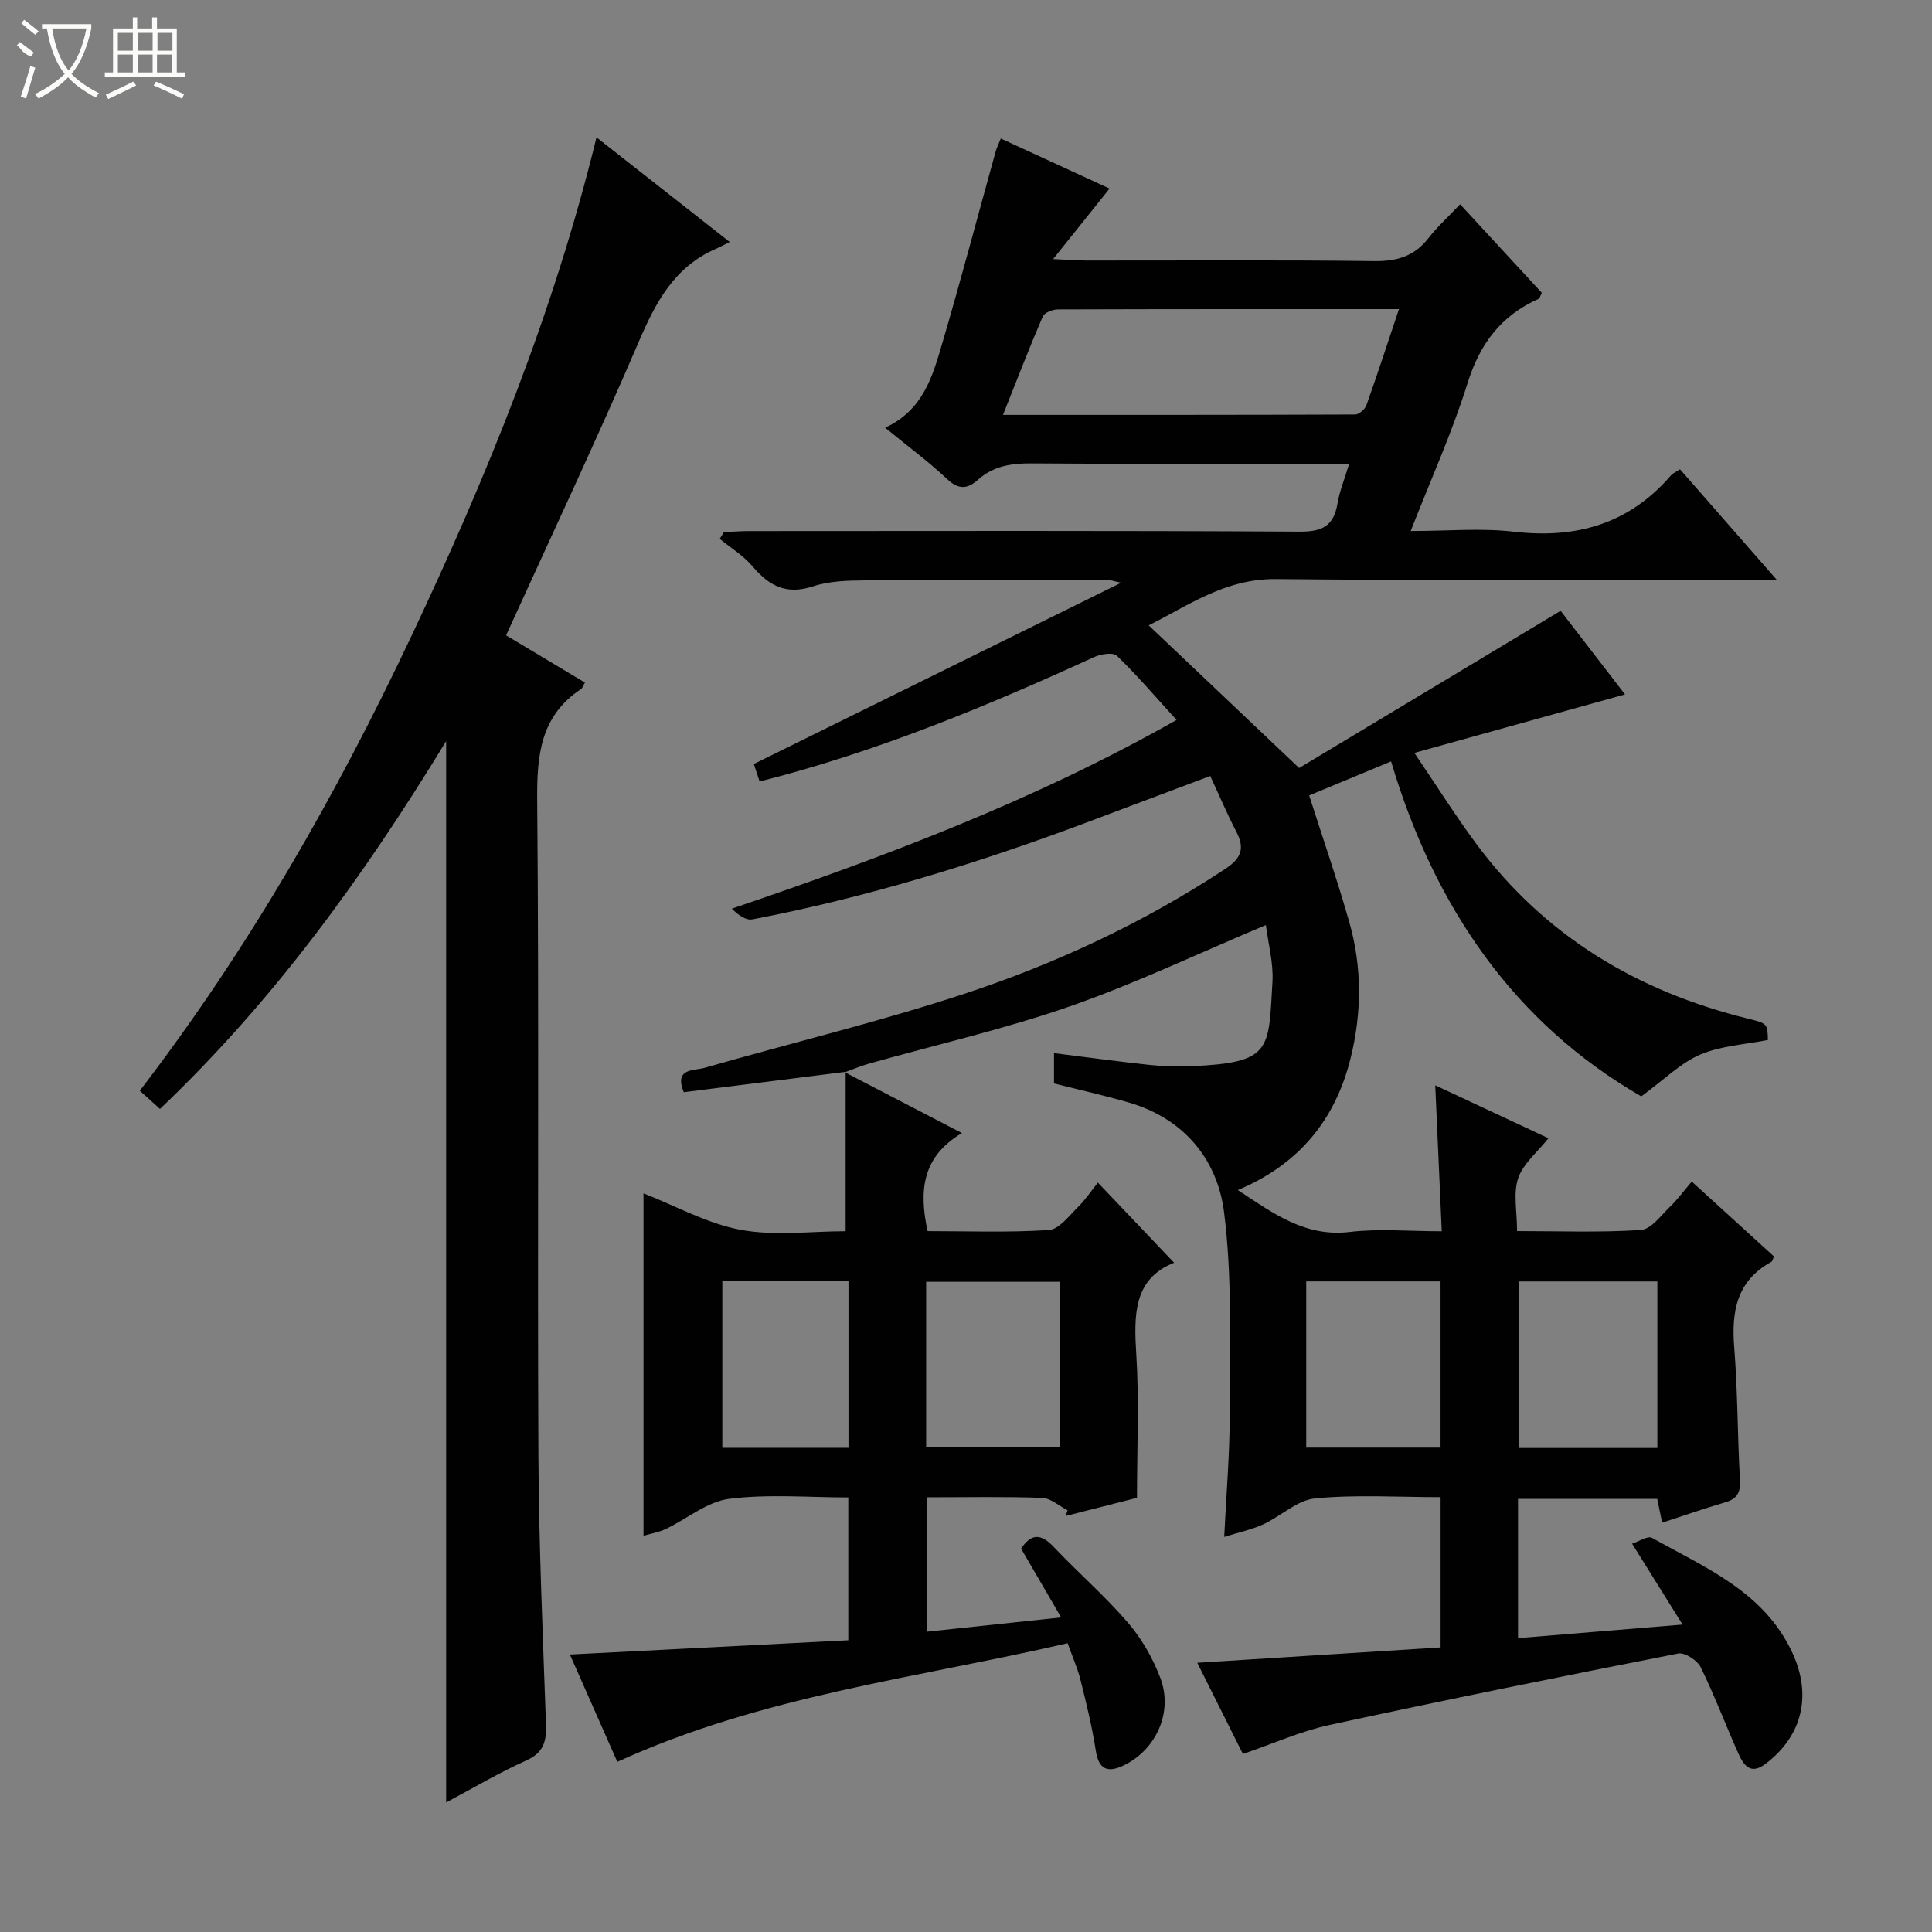 <svg enable-background="new 0 0 400 400" viewBox="0 0 400 400" xmlns="http://www.w3.org/2000/svg"><rect x="0" y="0" width="400" height="400" fill="#808080" stroke="none"/><g fill="#010102"><path d="m175.1 221.91c-9.69 1.22-19.39 2.44-29.08 3.66-1.46.18-2.91.37-4.45.56-2.09-5.05 2.17-4.44 4.28-5.04 18-5.17 36.26-9.54 54.03-15.41 18.96-6.27 37.05-14.72 53.82-25.8 3.33-2.2 4.05-4.25 2.27-7.68-1.9-3.66-3.51-7.47-5.4-11.54-8.96 3.37-17.46 6.58-25.98 9.77-22.43 8.39-45.27 15.41-68.81 19.92-1.33.25-2.92-.87-4.26-2.22 31.6-10.75 62.33-22.23 92.07-39.07-4.29-4.71-8.12-9.2-12.34-13.29-.78-.76-3.34-.37-4.72.27-22.37 10.25-45.05 19.64-69.26 25.76-.49-1.47-.99-2.99-1.2-3.62 25.21-12.44 50-24.67 76.05-37.53-1.9-.41-2.41-.62-2.93-.62-16.67.01-33.33-.02-50 .13-3.64.03-7.47.12-10.87 1.24-5.5 1.81-9.08-.08-12.51-4.14-1.88-2.23-4.51-3.82-6.8-5.7.29-.46.58-.93.87-1.39 1.74-.08 3.48-.22 5.21-.22 38-.01 76-.11 114 .12 4.7.03 7.04-1.2 7.82-5.81.43-2.57 1.46-5.05 2.42-8.25-2.28 0-4.03 0-5.78 0-20 0-40 .09-60-.07-4.18-.03-7.9.55-11.06 3.38-2.18 1.95-4 2.12-6.39-.13-3.85-3.62-8.14-6.78-12.85-10.64 7.87-3.61 9.83-10.64 11.82-17.43 3.88-13.18 7.38-26.48 11.06-39.72.22-.78.59-1.51 1.07-2.72 7.71 3.55 15.21 7 22.52 10.36-3.65 4.56-7.19 8.98-11.68 14.6 3.48.16 5.21.3 6.93.3 19.83.02 39.67-.14 59.5.12 4.73.06 8.33-.98 11.26-4.74 1.83-2.35 4.07-4.38 6.57-7.03 5.91 6.41 11.46 12.43 16.92 18.34-.37.7-.44 1.14-.67 1.24-7.76 3.46-12.18 9.32-14.73 17.52-3.15 10.1-7.55 19.8-11.75 30.55 7.59 0 14.56-.65 21.36.14 12.94 1.5 23.85-1.61 32.5-11.63.4-.47 1.06-.73 1.9-1.29 6.39 7.3 12.73 14.54 20 22.85-2.76 0-4.45 0-6.14 0-32.5 0-65 .21-97.5-.12-10.59-.11-18.36 5.62-26.37 9.58 10.34 9.81 20.42 19.36 31.15 29.54 17.24-10.36 35.45-21.31 54.14-32.55 4.43 5.75 8.93 11.6 13.33 17.31-14.34 3.98-28.29 7.86-43.61 12.11 4.73 6.97 8.55 13.08 12.83 18.84 14.2 19.13 33.41 30.57 56.33 36.2 3.96.97 3.94 1.07 4.04 4.39-4.72.95-9.71 1.19-14.02 3.03-4.08 1.75-7.44 5.17-12.2 8.65-26.19-15.12-42.78-38.99-51.8-69.35-5.95 2.48-11.54 4.8-16.96 7.05 2.89 9.06 5.87 17.63 8.34 26.35 2.63 9.29 2.56 18.75.22 28.12-3.17 12.73-10.7 21.91-23.33 27.23 7.44 4.9 13.98 9.77 23.19 8.67 6.05-.72 12.25-.14 19.03-.14-.45-10.14-.89-19.84-1.35-30.22 7.92 3.7 15.5 7.25 23.44 10.96-2.3 2.9-5.25 5.26-6.27 8.28-1.05 3.11-.23 6.86-.23 10.94 8.77 0 17.23.33 25.64-.23 2.12-.14 4.15-3.01 6.03-4.81 1.56-1.49 2.84-3.27 4.5-5.21 6.05 5.51 11.57 10.53 17.02 15.5-.26.57-.31 1-.54 1.12-7.15 3.92-8.29 10.22-7.69 17.69.73 9.11.67 18.29 1.19 27.42.15 2.65-.57 3.97-3.11 4.7-4.27 1.24-8.48 2.72-13 4.2-.37-1.76-.66-3.17-1.02-4.93-9.48 0-19.02 0-28.82 0v28.83c11.07-.91 22.02-1.82 34.07-2.81-3.65-5.86-6.78-10.87-10.45-16.75 1.36-.43 3.24-1.7 4.13-1.2 11.08 6.23 23.25 11.15 29.09 23.88 3.99 8.7 2.08 17.09-5.6 22.91-3.17 2.4-4.57.19-5.64-2.2-2.65-5.92-4.93-12.01-7.79-17.83-.7-1.41-3.28-3.08-4.63-2.82-24.1 4.73-48.17 9.59-72.18 14.79-5.95 1.29-11.63 3.85-17.96 6.01-3.1-6.19-6.24-12.46-9.45-18.88 17.11-1.08 33.62-2.12 50.38-3.18 0-10.69 0-20.62 0-31.11-8.81 0-17.47-.56-26 .26-3.71.36-7.08 3.69-10.74 5.38-2.36 1.08-4.97 1.62-8.06 2.59.42-8.86 1.15-17.14 1.14-25.42-.03-13.97.58-28.09-1.18-41.87-1.4-10.89-8.32-19.33-19.69-22.64-5.06-1.47-10.22-2.62-15.51-3.96 0-1.93 0-4.03 0-6.27 6.65.83 13.03 1.71 19.44 2.4 2.97.32 6 .45 8.98.31 16.68-.75 15.99-3.25 16.81-17.52.22-3.86-.87-7.79-1.36-11.71-13.87 5.83-26.96 12.08-40.57 16.83-13.58 4.73-27.69 7.94-41.56 11.85-1.71.48-3.35 1.19-5.02 1.79.03.04.16-.08.16-.08zm114.54-157.91c-24.08 0-47.34-.02-70.6.06-1.09 0-2.81.67-3.16 1.49-2.8 6.5-5.34 13.12-8.22 20.35 24.8 0 48.85.02 72.9-.08.8 0 2.03-1.07 2.33-1.9 2.27-6.35 4.36-12.78 6.75-19.92zm53.5 235.79c0-11.87 0-23.21 0-34.48-9.86 0-19.27 0-28.66 0v34.48zm-72.7-.08h27.81c0-11.61 0-23.01 0-34.41-9.43 0-18.52 0-27.81 0z"/><path d="m123.5 28.44c9.24 7.25 17.86 14.02 27.58 21.66-1.21.6-2.07 1.07-2.96 1.46-8.54 3.75-12.38 11.05-15.89 19.24-8.65 20.16-18.02 40-27.45 60.74 5.03 3.01 10.65 6.38 16.32 9.78-.33.56-.47 1.12-.83 1.36-8.4 5.59-9.13 13.69-9.05 23.03.4 45.16.03 90.32.25 135.48.09 18.62.92 37.24 1.57 55.86.12 3.51-.5 5.82-4.07 7.43-5.57 2.5-10.86 5.64-16.6 8.69 0-73.23 0-146 0-219.73-17.01 27.91-35.63 53.68-59.25 76.15-1.39-1.25-2.69-2.43-4.18-3.77 22.48-29.3 40.59-60.99 56.24-94.13 15.62-33.09 29.42-66.84 38.32-103.25z"/><path d="m174.97 222.03c7.78 4.04 15.57 8.08 24.19 12.56-8.21 4.85-8.95 11.88-7.11 20.3 8.28 0 16.72.32 25.11-.23 2.12-.14 4.17-2.94 6.03-4.76 1.54-1.5 2.74-3.35 4.11-5.06 5.65 5.94 10.61 11.15 15.79 16.6-8.47 3.34-8.34 10.85-7.83 19.08.6 9.57.14 19.22.14 29.59-3.93 1-9.35 2.38-14.78 3.76.14-.39.27-.78.41-1.18-1.76-.9-3.49-2.51-5.28-2.57-7.81-.29-15.64-.12-23.9-.12v27.83c9.19-.98 18.17-1.93 27.85-2.96-3.01-5.17-5.66-9.73-8.3-14.25 2.18-3.24 4.2-3.06 6.76-.35 5.03 5.32 10.61 10.15 15.37 15.69 2.85 3.31 5.16 7.36 6.71 11.46 2.67 7.06-.86 14.81-7.53 18.06-3.29 1.6-5.23 1-5.85-3.08-.75-4.9-1.95-9.74-3.15-14.57-.59-2.39-1.62-4.67-2.67-7.62-31.25 7.23-63.2 10.83-93.23 24.56-3.27-7.41-6.51-14.74-9.82-22.22 19.41-.99 38.39-1.96 57.64-2.95 0-10.02 0-19.43 0-29.57-8.21 0-16.56-.74-24.68.29-4.55.58-8.7 4.14-13.09 6.23-1.45.69-3.1.96-4.63 1.41 0-23.71 0-47.1 0-70.89 6.65 2.6 13.17 6.26 20.12 7.55 7.06 1.31 14.55.29 21.73.29 0-11.23 0-22.12 0-33.01.02.01-.11.13-.11.13zm16.78 77.6h27.66c0-11.67 0-23.03 0-34.25-9.49 0-18.56 0-27.66 0zm-16.08.12c0-11.78 0-23.02 0-34.49-8.82 0-17.38 0-26.12 0v34.49z"/></g><path d="m6.4 11.7c-2-.8-1.9-1.6-2.9-2.3l.6-.7c.9.7 1.9 1.4 2.9 2.2zm-2.1 8.3c.7-2.1 1.4-4.2 2-6.4.2.1.6.3 1 .4-.7 2.3-1.3 4.4-1.9 6.4zm3-12.8c-1.1-.9-2.1-1.7-2.9-2.4l.6-.7c1 .8 2 1.5 3 2.4zm1.4-1.3v-.9h10.2v.9c-.9 4.2-2.3 7.3-4.1 9.4 1.3 1.4 3.2 2.7 5.7 4-.2.2-.4.5-.7.9-2.5-1.4-4.4-2.7-5.7-4.2-1.4 1.5-3.5 3-6.1 4.4 0 0 0 0-.1-.1-.3-.4-.5-.7-.7-.8 2.7-1.3 4.7-2.8 6.2-4.2-1.8-2.2-3-5.3-3.7-9.4zm9.2 0h-7.1c.6 3.8 1.7 6.7 3.4 8.7 1.7-2 2.9-4.8 3.7-8.7z" fill="#fbfcfa"/><path d="m31.6 3.6h.9v2.3h4.1v9.1h1.7v.9h-16.6v-.9h1.7v-9.1h4.1v-2.3h.9v2.3h3.1v-2.3zm-4 13.3.6.8c-1.9.9-3.8 1.9-5.8 2.8-.2-.3-.3-.6-.5-.9 2-.9 3.9-1.8 5.7-2.7zm-3.2-10.1v3.7h3.1v-3.7zm0 4.5v3.7h3.1v-3.7zm4.1-4.5v3.7h3.1v-3.7zm0 4.5v3.7h3.1v-3.7zm9.1 9.1c-2.1-1.1-4.1-2-5.8-2.7l.5-.8c2.2.9 4.1 1.8 5.8 2.6l-.4.9zm-1.9-13.6h-3.1v3.7h3.1zm-3.2 4.5v3.7h3.1v-3.7z" fill="#fbfcfa"/></svg>
